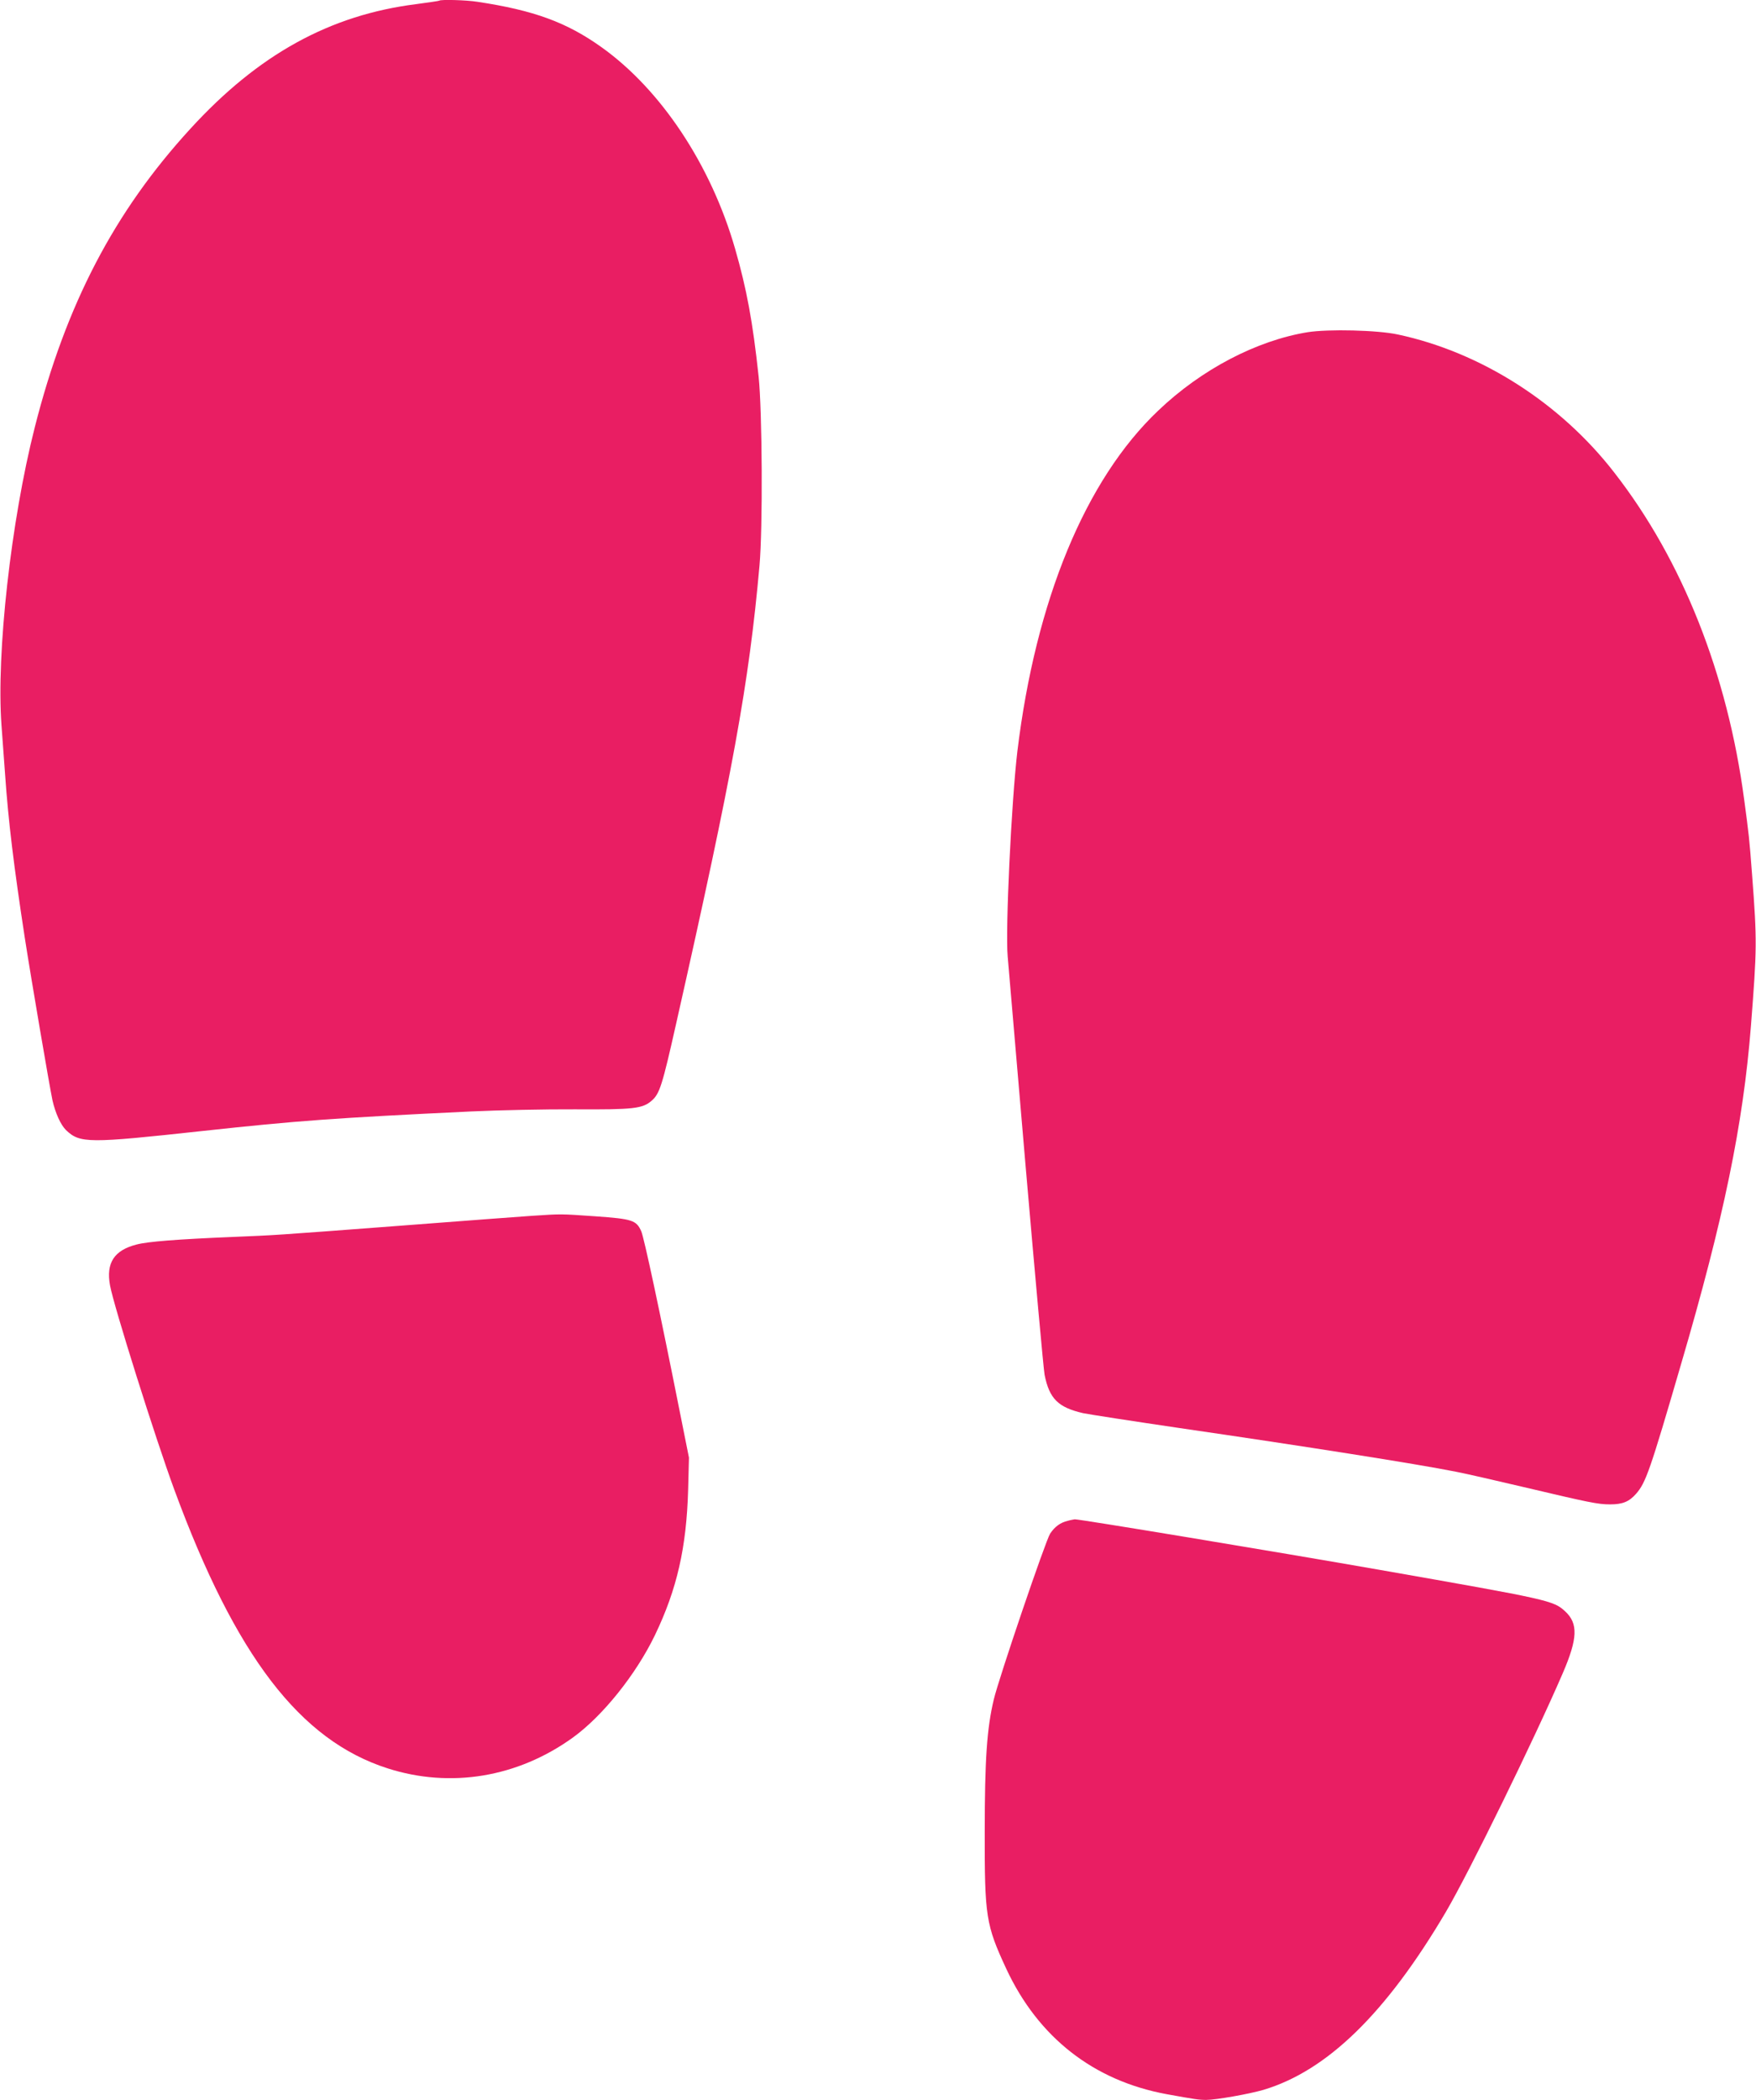<?xml version="1.0" standalone="no"?>
<!DOCTYPE svg PUBLIC "-//W3C//DTD SVG 20010904//EN"
 "http://www.w3.org/TR/2001/REC-SVG-20010904/DTD/svg10.dtd">
<svg version="1.0" xmlns="http://www.w3.org/2000/svg"
 width="1071pt" height="1280pt" viewBox="0 0 1071 1280"
 preserveAspectRatio="xMidYMid meet">
<g transform="translate(0,1280) scale(0.1,-0.1)"
fill="#e91e63" stroke="none">
<path d="M2679 12796 c-2 -2 -65 -11 -139 -21 -527 -66 -964 -306 -1379 -760
-464 -506 -759 -1071 -949 -1820 -145 -571 -235 -1377 -203 -1815 6 -85 16
-220 22 -300 20 -287 53 -558 120 -995 39 -252 151 -907 169 -992 18 -79 50
-149 82 -181 86 -82 135 -82 833 -6 581 63 801 79 1635 119 173 8 459 14 635
13 359 -2 414 4 470 53 48 42 64 91 149 470 345 1529 444 2072 508 2789 21
230 17 942 -5 1154 -36 336 -73 535 -144 781 -147 510 -451 968 -814 1227
-213 152 -412 225 -757 277 -69 11 -224 15 -233 7z"/>
<path d="M7975 10775 c-311 -51 -647 -226 -911 -478 -443 -420 -747 -1155
-859 -2077 -36 -304 -74 -1089 -59 -1251 3 -30 52 -603 109 -1274 58 -671 110
-1245 116 -1275 29 -146 83 -199 235 -234 39 -8 305 -49 590 -91 763 -111
1443 -218 1684 -266 58 -11 245 -54 415 -94 398 -94 451 -105 525 -105 76 0
116 16 159 65 59 68 84 138 274 790 260 886 379 1463 426 2060 37 475 38 517
7 924 -17 225 -19 240 -48 456 -102 767 -377 1461 -792 1994 -329 425 -814
734 -1320 842 -124 27 -424 34 -551 14z"/>
<path d="M3245 5389 c-71 -5 -425 -31 -785 -59 -832 -63 -764 -58 -1045 -70
-336 -14 -514 -28 -582 -46 -137 -35 -187 -112 -162 -249 22 -123 277 -933
392 -1245 374 -1016 767 -1528 1301 -1699 384 -123 793 -55 1129 187 182 131
386 385 502 626 134 279 192 532 202 886 l5 195 -52 260 c-127 639 -222 1081
-239 1120 -30 67 -54 75 -280 91 -216 15 -203 15 -386 3z"/>
<path d="M6513 3530 c-46 -11 -79 -35 -108 -78 -28 -43 -313 -881 -344 -1012
-42 -176 -55 -367 -55 -805 -1 -516 7 -568 131 -835 195 -419 533 -683 978
-765 176 -32 199 -35 242 -35 60 0 262 36 348 61 389 116 749 467 1113 1084
142 241 540 1054 713 1455 92 213 95 304 15 378 -72 66 -94 71 -1126 252 -640
112 -1842 311 -1865 309 -5 -1 -25 -4 -42 -9z"/>
</g>
</svg>
